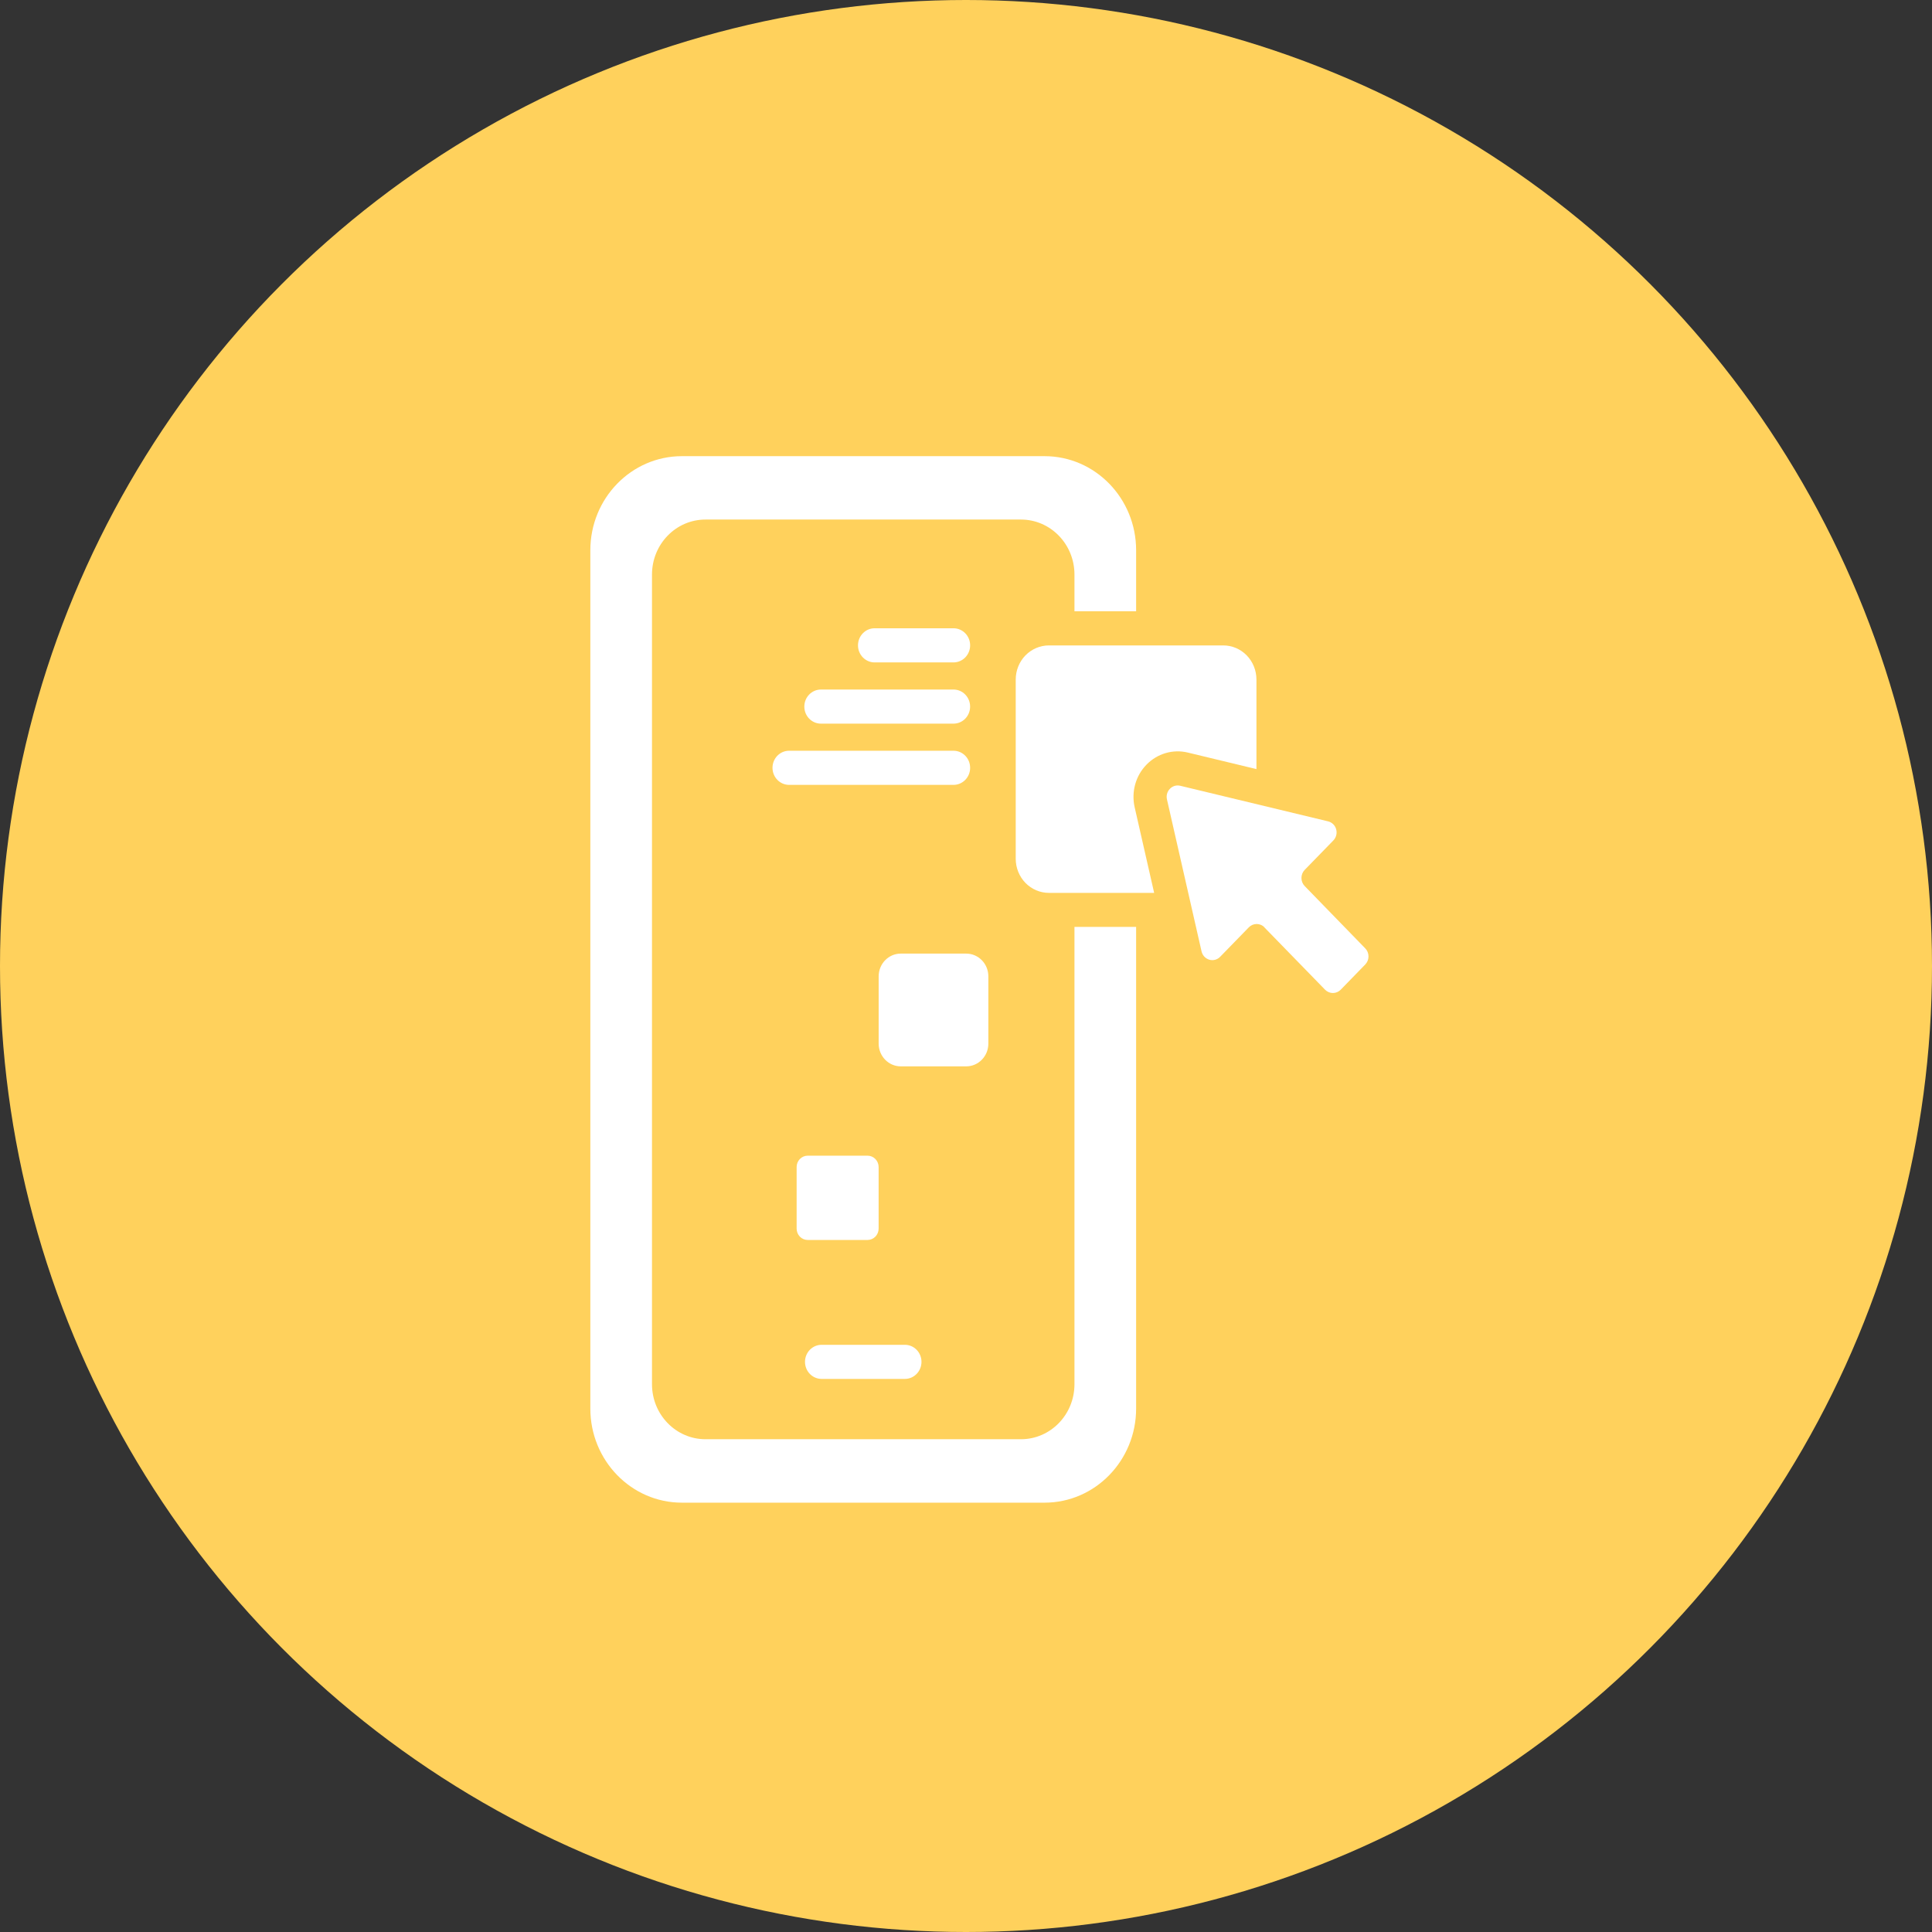 <svg width="72" height="72" viewBox="0 0 72 72" fill="none" xmlns="http://www.w3.org/2000/svg">
<rect x="0" y="0" width="72" height="72" fill="#333333" stroke="none"/>
<circle cx="36" cy="36" r="36" fill="#FFD15C"/>
<path fill-rule="evenodd" clip-rule="evenodd" d="M42.34 34.543H40.042V51.587C40.042 52.719 39.149 53.636 38.048 53.636H26.292C25.192 53.636 24.298 52.719 24.298 51.587V21.411C24.298 20.279 25.191 19.362 26.292 19.362H38.048C39.149 19.362 40.042 20.279 40.042 21.411V22.78H42.34V20.508C42.34 18.571 40.812 17 38.927 17H25.413C23.528 17 22 18.571 22 20.508V52.492C22 54.429 23.528 56 25.413 56H38.927C40.812 56 42.34 54.429 42.34 52.492V34.543Z" fill="white"/>
<path fill-rule="evenodd" clip-rule="evenodd" d="M30.619 51.388H33.722C34.064 51.388 34.341 51.104 34.341 50.752C34.341 50.401 34.064 50.117 33.722 50.117H30.619C30.277 50.117 30 50.401 30 50.752C30 51.104 30.277 51.388 30.619 51.388Z" fill="white"/>
<path fill-rule="evenodd" clip-rule="evenodd" d="M35.535 23.414H32.593C32.252 23.414 31.975 23.699 31.975 24.05C31.975 24.401 32.252 24.686 32.593 24.686H35.535C35.877 24.686 36.154 24.401 36.154 24.05C36.154 23.699 35.877 23.414 35.535 23.414Z" fill="white"/>
<path fill-rule="evenodd" clip-rule="evenodd" d="M35.535 25.697H30.594C30.252 25.697 29.975 25.981 29.975 26.333C29.975 26.684 30.252 26.968 30.594 26.968H35.535C35.877 26.968 36.153 26.684 36.153 26.333C36.153 25.981 35.877 25.697 35.535 25.697Z" fill="white"/>
<path fill-rule="evenodd" clip-rule="evenodd" d="M35.535 27.978H29.408C29.066 27.978 28.789 28.262 28.789 28.614C28.789 28.965 29.066 29.25 29.408 29.25H35.535C35.877 29.25 36.154 28.965 36.154 28.614C36.154 28.262 35.877 27.978 35.535 27.978Z" fill="white"/>
<path fill-rule="evenodd" clip-rule="evenodd" d="M43.011 33.271L42.285 30.083C42.156 29.512 42.321 28.911 42.725 28.498C43.128 28.083 43.711 27.911 44.267 28.046L46.824 28.662V25.325C46.824 24.988 46.694 24.664 46.462 24.425C46.23 24.187 45.917 24.053 45.587 24.053H39.09C38.763 24.053 38.447 24.187 38.215 24.425C37.983 24.664 37.853 24.988 37.853 25.325V32.003C37.853 32.34 37.983 32.664 38.215 32.903C38.447 33.141 38.763 33.275 39.09 33.275H43.009L43.011 33.271Z" fill="white"/>
<path fill-rule="evenodd" clip-rule="evenodd" d="M36.833 36.386C36.833 35.917 36.463 35.538 36.008 35.538H33.569C33.113 35.538 32.745 35.918 32.745 36.386V38.892C32.745 39.361 33.115 39.74 33.569 39.74H36.008C36.464 39.74 36.833 39.36 36.833 38.892V36.386Z" fill="white"/>
<path fill-rule="evenodd" clip-rule="evenodd" d="M32.744 43.493C32.744 43.38 32.7 43.273 32.623 43.193C32.546 43.113 32.44 43.069 32.331 43.069H30.101C29.991 43.069 29.887 43.113 29.808 43.193C29.731 43.272 29.688 43.38 29.688 43.493V45.785C29.688 45.898 29.731 46.005 29.808 46.086C29.886 46.165 29.991 46.21 30.101 46.21H32.331C32.44 46.21 32.544 46.165 32.623 46.086C32.7 46.006 32.744 45.898 32.744 45.785V43.493Z" fill="white"/>
<path fill-rule="evenodd" clip-rule="evenodd" d="M47.124 34.559C47.047 34.479 46.942 34.435 46.832 34.435C46.722 34.435 46.619 34.479 46.54 34.559L45.471 35.657C45.364 35.767 45.21 35.807 45.066 35.765C44.922 35.722 44.812 35.603 44.778 35.454C44.463 34.069 43.79 31.114 43.489 29.791C43.456 29.648 43.498 29.499 43.599 29.396C43.699 29.292 43.844 29.25 43.983 29.283C45.272 29.593 48.145 30.284 49.492 30.609C49.638 30.644 49.754 30.756 49.795 30.904C49.836 31.052 49.797 31.211 49.69 31.321C49.345 31.675 48.906 32.127 48.621 32.419C48.544 32.499 48.501 32.607 48.501 32.72C48.501 32.832 48.544 32.941 48.621 33.02C49.167 33.581 50.335 34.781 50.879 35.343C50.957 35.422 51 35.53 51 35.643C51 35.756 50.957 35.862 50.879 35.943C50.615 36.215 50.228 36.613 49.965 36.883C49.888 36.962 49.783 37.007 49.673 37.007C49.563 37.007 49.458 36.962 49.381 36.883C48.835 36.322 47.667 35.121 47.121 34.562L47.124 34.559Z" fill="white"/>
</svg>
